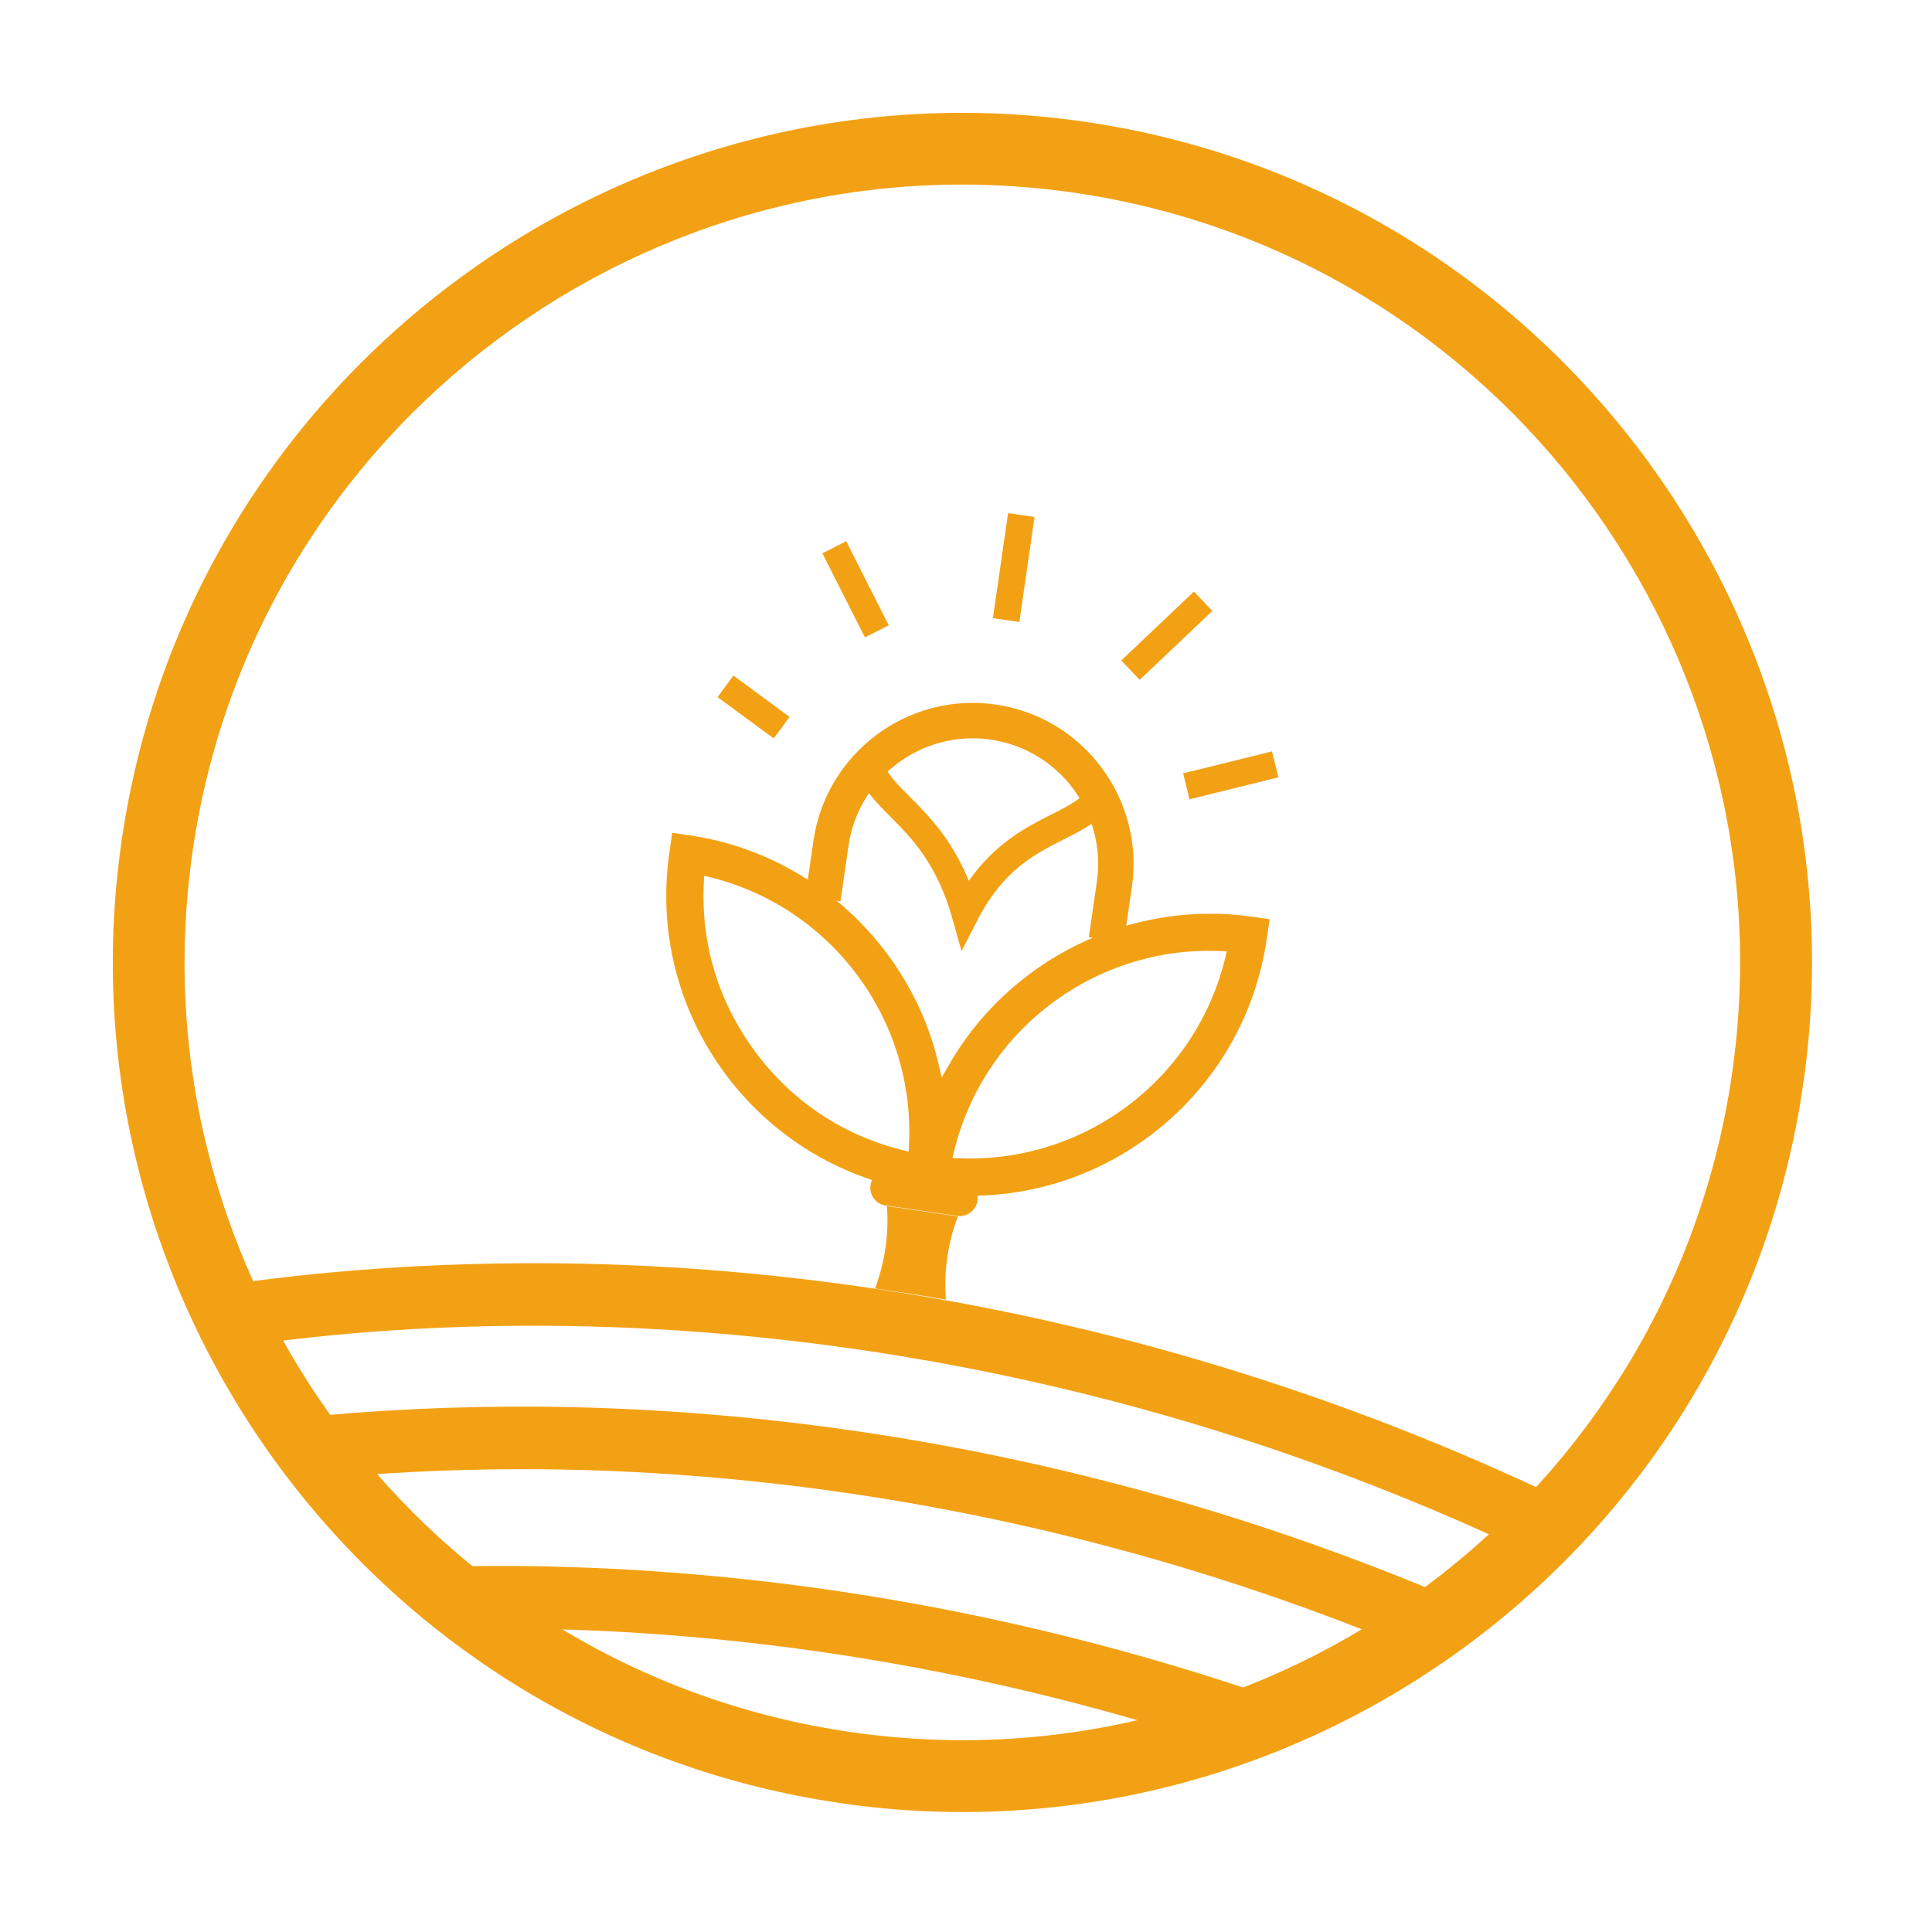 <svg width="241" height="241" viewBox="0 0 241 241" fill="none" xmlns="http://www.w3.org/2000/svg">
<g clip-path="url(#clip0_213_857)">
<path d="M104.881 224.925C47.053 216.558 6.806 162.709 15.173 104.881C23.54 47.053 77.401 6.808 135.229 15.175C193.057 23.542 233.302 77.402 224.935 135.23C216.568 193.058 162.707 233.303 104.879 224.936L104.881 224.925ZM133.947 24.033C81.005 16.373 31.691 53.22 24.031 106.162C16.371 159.105 53.209 208.405 106.151 216.065C159.094 223.725 208.394 186.888 216.054 133.945C223.714 81.003 186.89 31.693 133.947 24.033Z" fill="#F3A114"/>
<path d="M109.976 92.166C109.509 95.397 110.922 96.825 113.498 99.4C115.747 101.66 118.689 104.603 120.852 109.869C124.224 105.089 128.159 103.106 131.163 101.595C134.568 99.885 136.221 98.935 136.642 96.025L138.801 100.113C137.394 102.345 135.107 103.494 132.718 104.698C129.174 106.481 125.153 108.498 121.954 114.737L119.944 118.641L118.75 114.413C116.845 107.681 113.631 104.442 111.045 101.854C109.377 100.179 107.77 98.56 106.964 96.392" fill="#F3A114"/>
<path d="M117.991 162.107L117.983 162.001C117.726 158.538 118.254 154.966 119.492 151.731L110.634 150.449C110.902 153.914 110.386 157.476 109.147 160.723C112.047 161.142 114.998 161.604 117.989 162.118L117.991 162.107Z" fill="#F3A114"/>
<path d="M120.038 147.23L111.123 145.94C109.9 145.763 108.765 146.611 108.588 147.834L108.586 147.846C108.409 149.069 109.257 150.203 110.48 150.38L119.395 151.67C120.618 151.847 121.753 150.999 121.93 149.776L121.932 149.765C122.109 148.542 121.261 147.407 120.038 147.23Z" fill="#F3A114"/>
<path d="M112.914 148.297C103.94 146.451 95.96 141.357 90.469 133.955C84.522 125.927 82.056 116.072 83.522 106.181L83.854 103.886L86.16 104.22C101.288 106.467 113.74 118.023 117.137 132.965L117.474 134.424L118.21 133.121C125.703 119.754 140.92 112.201 156.065 114.334L158.371 114.668L158.037 116.974C155.278 136.608 137.636 150.685 117.89 149.028L112.913 148.308L112.914 148.297ZM87.803 109.935C87.379 117.623 89.59 124.971 94.203 131.185C98.805 137.399 105.193 141.656 112.667 143.483L113.342 143.651L113.384 142.957C114.221 127.264 103.77 113.154 88.52 109.409L87.845 109.242L87.803 109.935ZM152.33 118.642C136.643 117.922 122.609 128.49 118.977 143.767L118.821 144.443L119.516 144.474C135.203 145.194 149.236 134.626 152.869 119.349L153.025 118.672L152.33 118.642Z" fill="#F3A114"/>
<path d="M189.114 192.949C162.917 180.698 135.237 172.416 106.837 168.307C94.098 166.464 81.281 165.484 68.755 165.384C55.369 165.277 42.273 166.144 29.82 167.956C28.528 165.531 27.324 163.061 26.25 160.575C35.586 159.117 50.287 157.468 68.44 157.577C81.458 157.654 94.771 158.672 108.001 160.586C138.022 164.93 167.223 173.816 194.788 186.999C192.989 189.046 191.091 191.044 189.113 192.961L189.114 192.949Z" fill="#F3A114"/>
<path d="M174.427 205.06C152.214 195.96 128.985 189.616 105.368 186.199C92.617 184.354 79.8 183.374 67.275 183.275C58.858 183.211 50.42 183.54 42.206 184.251C40.274 181.897 38.415 179.437 36.694 176.916C46.504 175.888 56.678 175.402 66.959 175.467C79.964 175.554 93.267 176.559 106.497 178.473C132.386 182.219 157.77 189.376 181.956 199.739C179.54 201.616 177.01 203.394 174.44 205.05L174.427 205.06Z" fill="#F3A114"/>
<path d="M148.998 216.741C133.834 211.924 118.188 208.344 102.504 206.074C89.753 204.23 76.924 203.248 64.388 203.147L62.757 203.144C59.355 200.799 56.08 198.227 53.003 195.486C56.68 195.366 60.392 195.32 64.084 195.341C77.1 195.43 90.403 196.434 103.633 198.348C122.993 201.149 142.178 205.883 160.693 212.431C156.909 214.098 152.982 215.546 148.998 216.741Z" fill="#F3A114"/>
<path d="M135.821 116.918L136.824 109.989C138.059 101.45 132.113 93.493 123.575 92.257C115.036 91.022 107.079 96.968 105.843 105.506L104.841 112.435L100.469 111.803L101.471 104.874C103.057 93.915 113.26 86.302 124.207 87.885C135.154 89.469 142.779 99.674 141.196 110.621L140.193 117.55L135.821 116.918Z" fill="#F3A114"/>
<path d="M91.485 84.275L89.51 86.96L96.516 92.113L98.491 89.428L91.485 84.275Z" fill="#F3A114"/>
<path d="M105.558 67.518L102.584 69.023L107.892 79.509L110.866 78.004L105.558 67.518Z" fill="#F3A114"/>
<path d="M158.668 93.729L147.583 96.471L148.384 99.707L159.468 96.964L158.668 93.729Z" fill="#F3A114"/>
<path d="M148.935 73.793L139.871 82.388L142.165 84.807L151.229 76.212L148.935 73.793Z" fill="#F3A114"/>
<path d="M129.05 64.486L125.751 64.009L123.855 77.113L127.154 77.591L129.05 64.486Z" fill="#F3A114"/>
</g>
<defs>
<clipPath id="clip0_213_857">
<rect width="211.934" height="211.934" fill="white" transform="translate(30.348) rotate(8.233)"/>
</clipPath>
</defs>
</svg>
